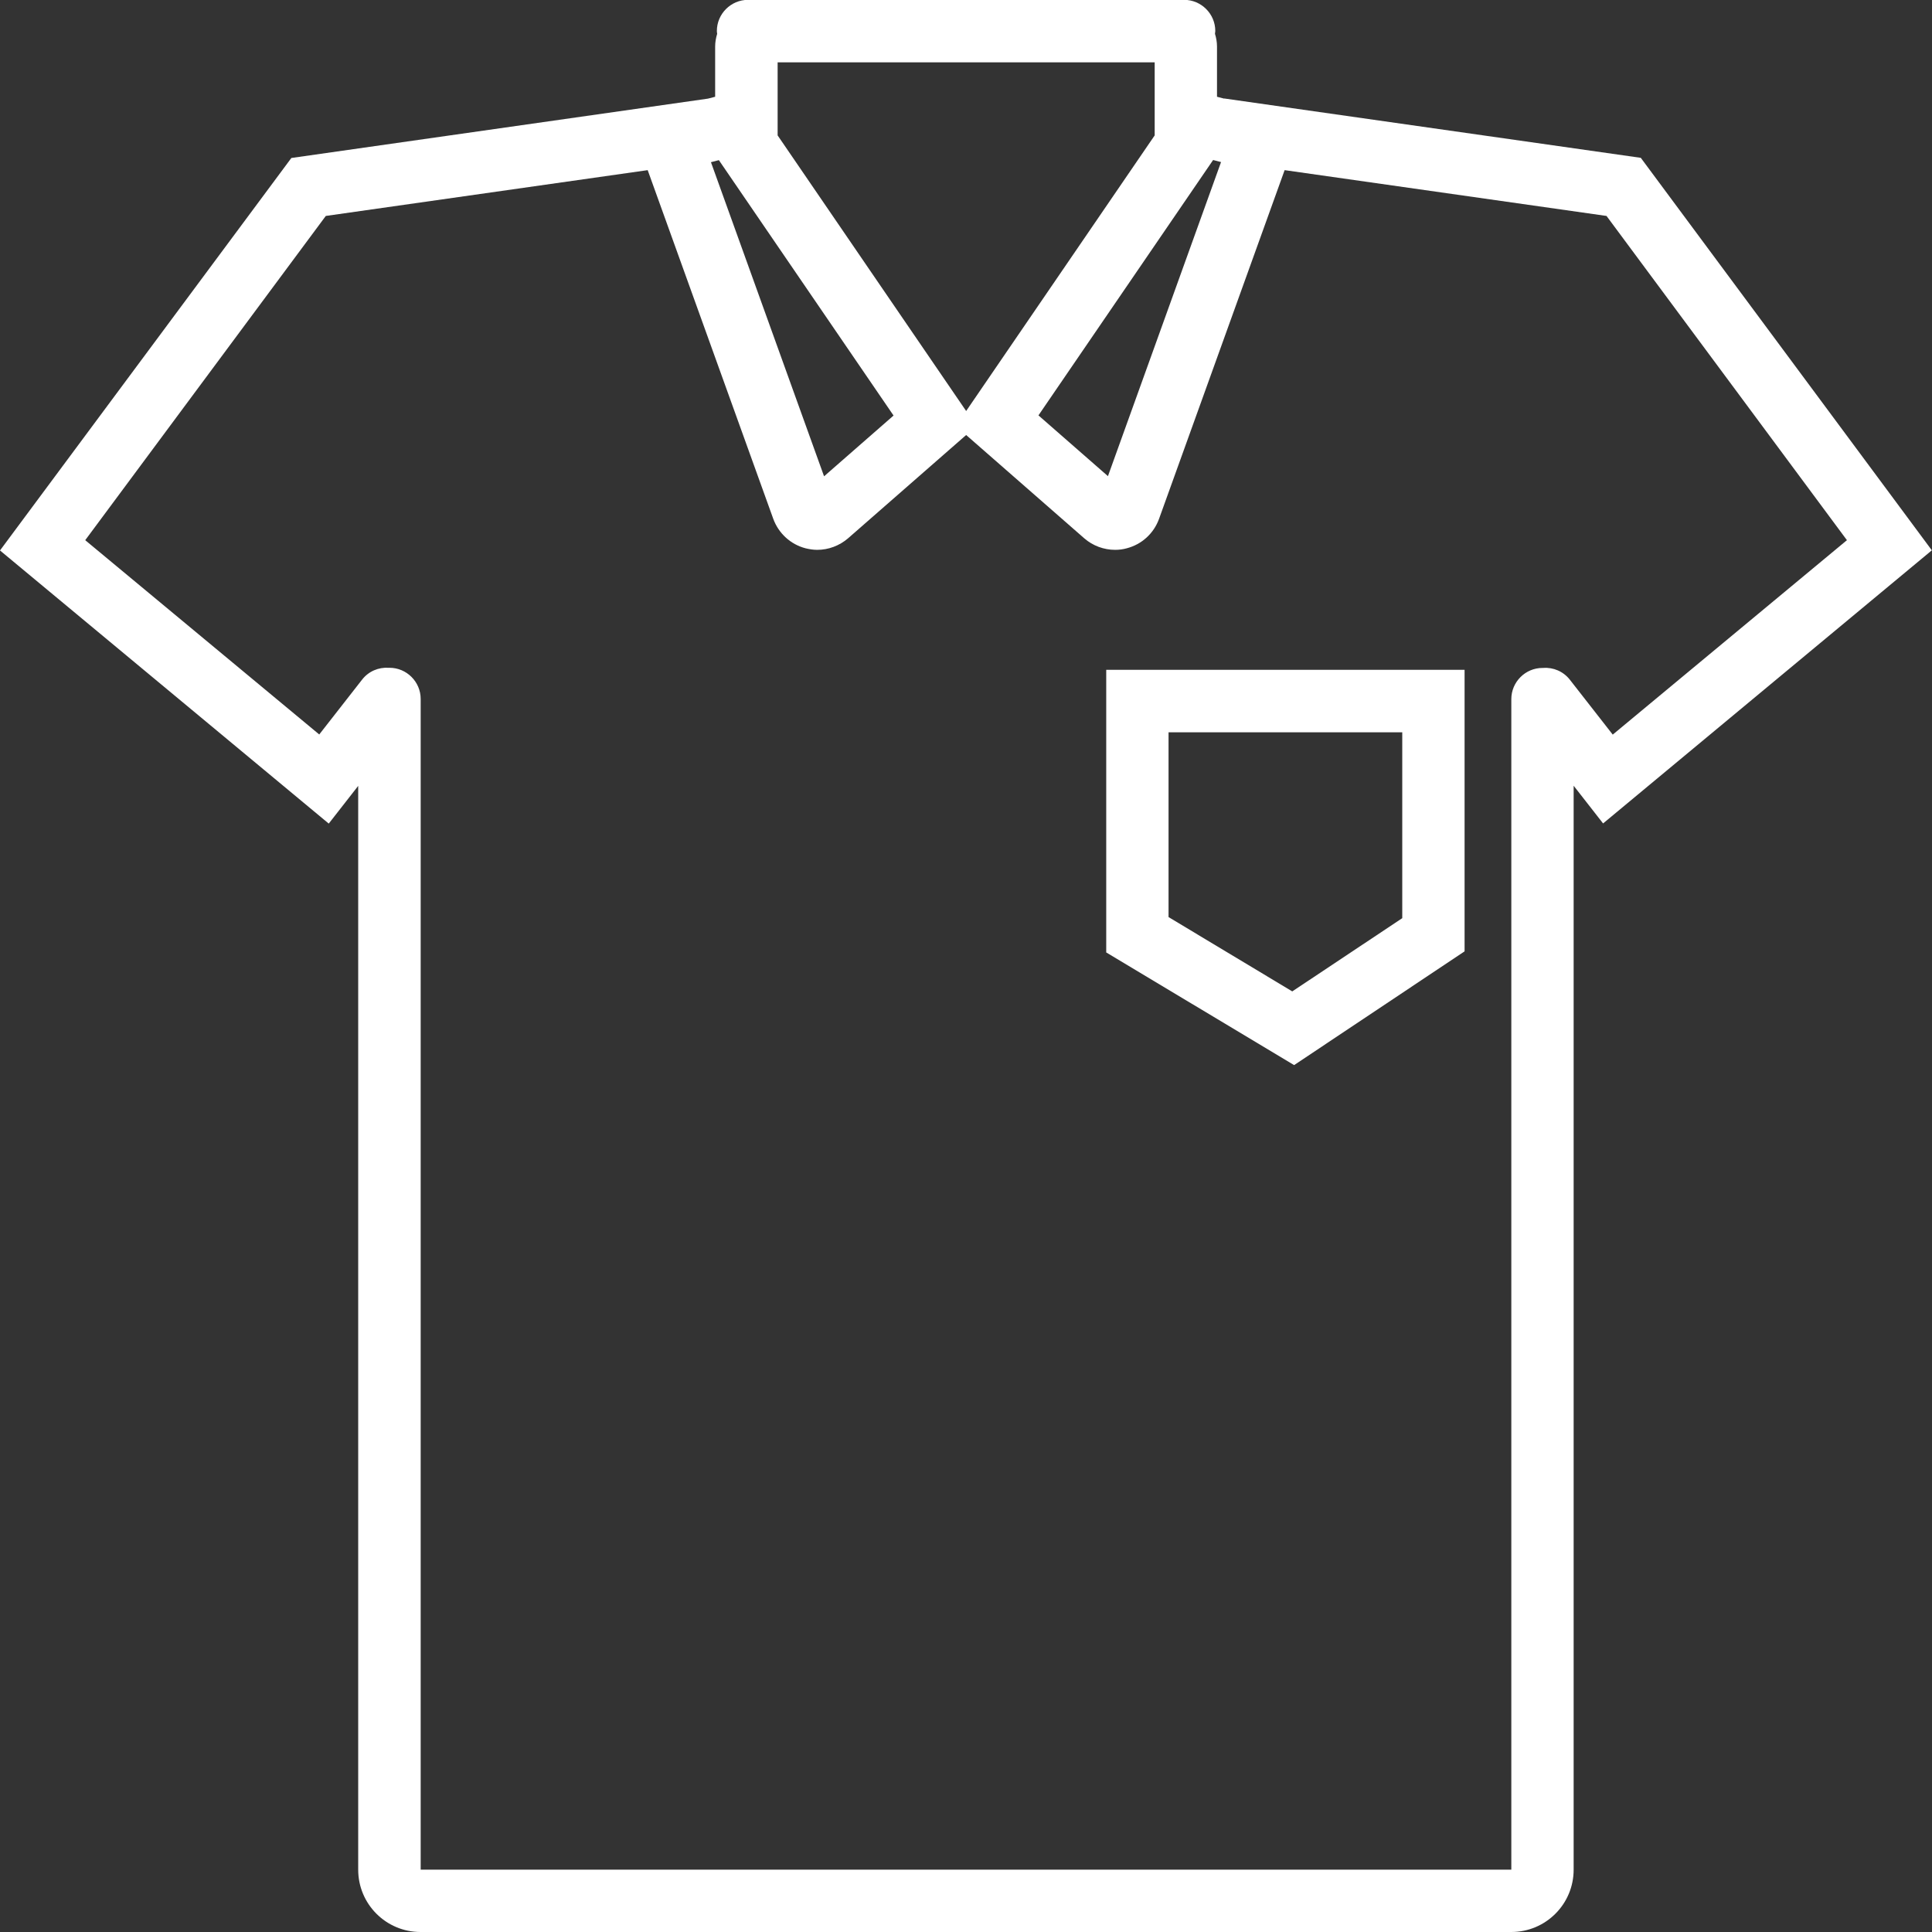 <?xml version="1.0" encoding="UTF-8" standalone="no"?><svg xmlns="http://www.w3.org/2000/svg" xmlns:xlink="http://www.w3.org/1999/xlink" fill="#ffffff" height="124" preserveAspectRatio="xMidYMid meet" version="1" viewBox="2.0 2.0 124.0 124.0" width="124" zoomAndPan="magnify"><rect x="2.0" y="2.0" width="124.0" height="124.0" fill="#333333" stroke="none"/><g id="change1_1"><path d="M80.57,8.33l-.46-.12v-3.22c0-.29-.05-.56-.13-.82,0-.06,.02-.12,.02-.18,0-1.1-.9-2-2-2h-27.99c-1.1,0-2,.9-2,2,0,.06,.01,.12,.02,.18-.08,.26-.13,.54-.13,.82v3.22l-.46,.12-26.74,3.81L2,37.33l21.1,17.53,1.89-2.42V122c0,2.21,1.79,4,4,4H99c2.21,0,4-1.79,4-4V52.43l1.89,2.42,21.1-17.53-18.68-25.19-26.74-3.81Zm-.2,4.07l-7.26,20.16-4.46-3.9,11.21-16.39,.5,.13Zm-4.26-6.4v4.69l-12.1,17.69-12.1-17.69V6h24.21Zm-27.97,6.28l11.21,16.39-4.46,3.9-7.26-20.16,.5-.13Zm57.37,36.87l-2.75-3.52c-.42-.54-1.07-.81-1.71-.76-.02,0-.03,0-.05,0-1.1,0-2,.9-2,2V122H29V46.86c0-1.1-.9-2-2-2-.02,0-.04,0-.06,0-.64-.04-1.28,.22-1.7,.76l-2.75,3.52-15.02-12.47L22.91,15.86l20.66-2.94,8.06,22.38c.34,.93,1.11,1.64,2.07,1.89,.25,.06,.5,.1,.75,.1,.72,0,1.42-.26,1.98-.74l7.58-6.63,7.58,6.63c.55,.48,1.26,.74,1.98,.74,.25,0,.5-.03,.75-.1,.96-.25,1.73-.95,2.07-1.89l8.06-22.38,20.66,2.94,15.43,20.81-15.02,12.47Z"/></g><g id="change1_2"><path d="M73,63.13l12.06,7.23,10.94-7.3v-18.07h-23v18.13Zm4-14.13h15v11.93l-7.06,4.7-7.94-4.77v-11.87Z"/></g></svg>